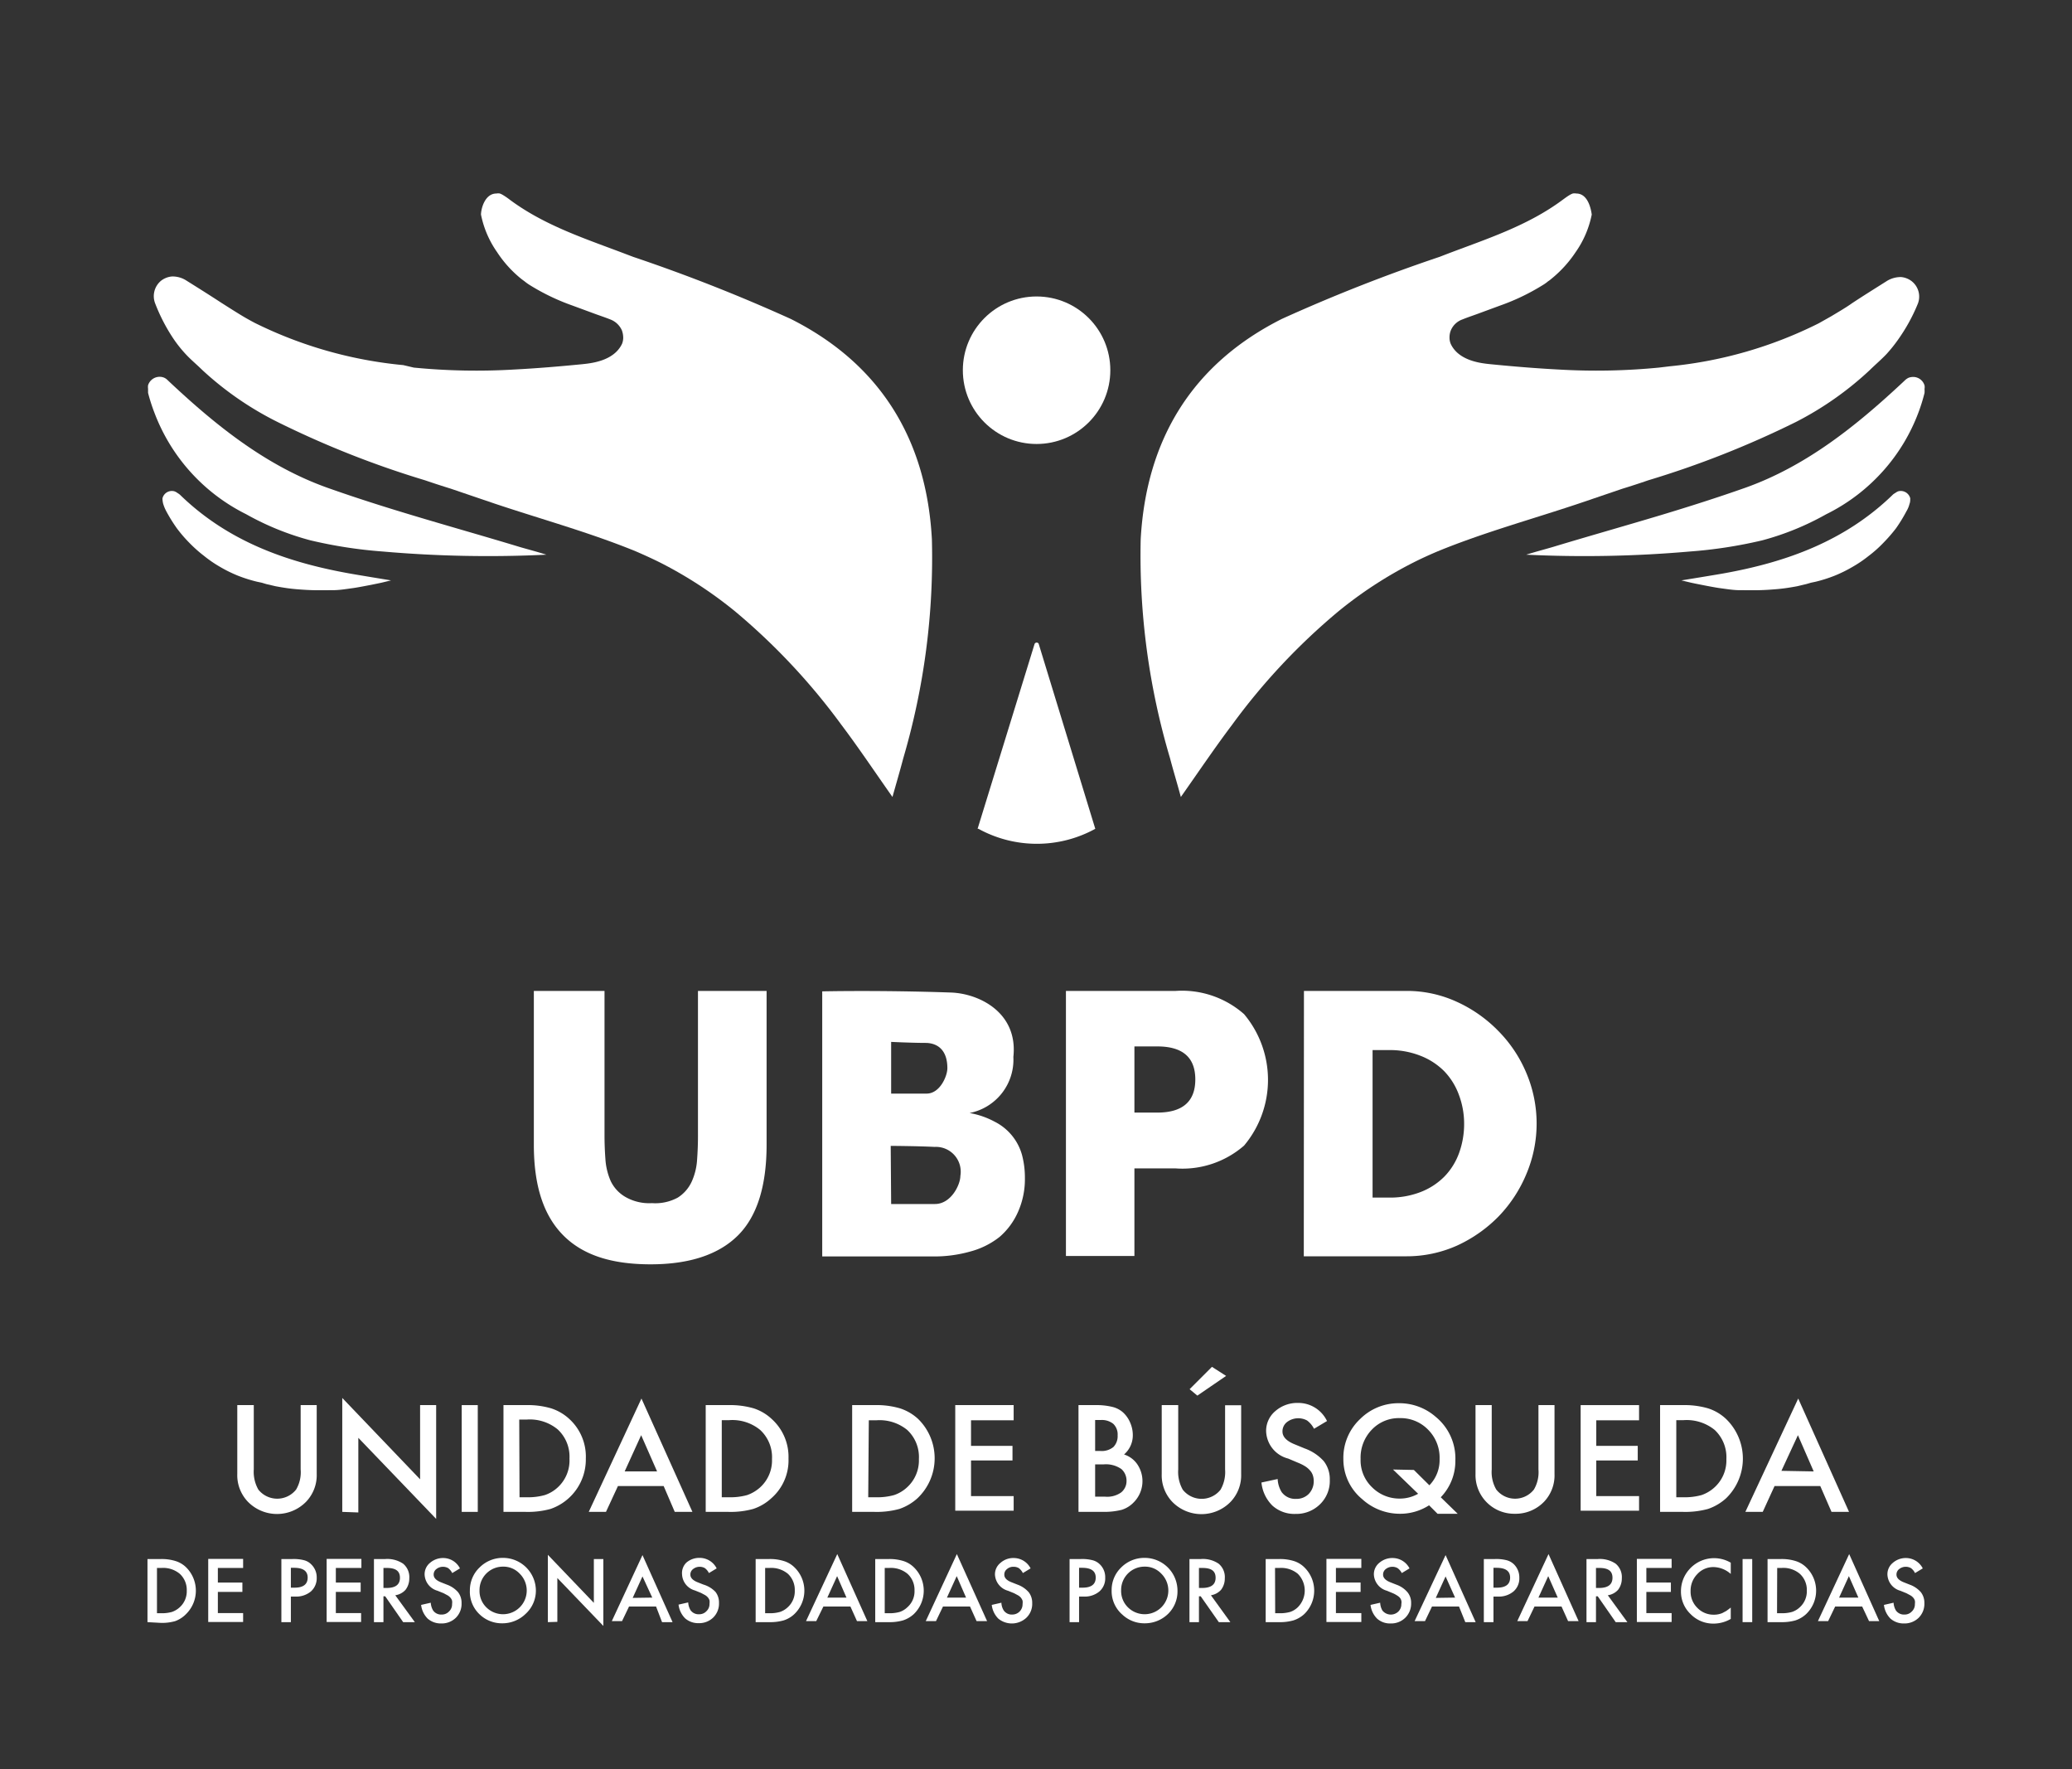 <svg xmlns="http://www.w3.org/2000/svg" viewBox="0 0 141.9 121.14"><rect x="0" y="0" width="141.9" height="121.14" fill="#333333" stroke="none"/><defs><style>.cls-1{fill:#fff;}.cls-2{fill:none;}</style></defs><g id="Capa_2" data-name="Capa 2"><g id="Capa_1-2" data-name="Capa 1"><path class="cls-1" d="M17.38,96.21v4.4a2.47,2.47,0,0,0,.31,1.38,1.65,1.65,0,0,0,2.59,0,2.34,2.34,0,0,0,.31-1.38v-4.4h1.1v4.71a2.63,2.63,0,0,1-.72,1.9,2.79,2.79,0,0,1-4,0,2.63,2.63,0,0,1-.72-1.9V96.21Z"/><path class="cls-1" d="M23.44,103.52v-7.8l5.33,5.57V96.21h1.1V104l-5.33-5.55v5.11Z"/><path class="cls-1" d="M32.72,96.21v7.31h-1.1V96.21Z"/><path class="cls-1" d="M34.48,103.52V96.21H36a5.67,5.67,0,0,1,1.74.22,3.32,3.32,0,0,1,1.25.73,3.49,3.49,0,0,1,1.13,2.71,3.58,3.58,0,0,1-2.42,3.45,5.85,5.85,0,0,1-1.72.2Zm1.1-1h.5a4.3,4.3,0,0,0,1.23-.15,2.45,2.45,0,0,0,.89-.53A2.5,2.5,0,0,0,39,99.87a2.54,2.54,0,0,0-.81-2,3,3,0,0,0-2.13-.67h-.5Z"/><path class="cls-1" d="M45.45,101.75H42.32l-.82,1.77H40.32l3.61-7.76,3.49,7.76H46.21Zm-.45-1-1.09-2.48-1.13,2.48Z"/><path class="cls-1" d="M48.33,103.52V96.21h1.53a5.79,5.79,0,0,1,1.75.22,3.28,3.28,0,0,1,1.24.73A3.49,3.49,0,0,1,54,99.87a3.44,3.44,0,0,1-1.18,2.72,3.38,3.38,0,0,1-1.24.73,5.78,5.78,0,0,1-1.71.2Zm1.1-1h.5a4.33,4.33,0,0,0,1.24-.15,2.63,2.63,0,0,0,.89-.53,2.49,2.49,0,0,0,.81-1.93,2.54,2.54,0,0,0-.81-2,3,3,0,0,0-2.13-.67h-.5Z"/><path class="cls-1" d="M58.36,103.52V96.21h1.53a5.67,5.67,0,0,1,1.74.22,3.32,3.32,0,0,1,1.25.73,3.77,3.77,0,0,1-.05,5.43,3.55,3.55,0,0,1-1.24.73,5.85,5.85,0,0,1-1.72.2Zm1.1-1H60a4.3,4.3,0,0,0,1.23-.15,2.45,2.45,0,0,0,.89-.53,2.49,2.49,0,0,0,.81-1.93,2.53,2.53,0,0,0-.8-2A3,3,0,0,0,60,97.25h-.5Z"/><path class="cls-1" d="M69.42,97.25H66.5V99h2.84v1H66.5v2.44h2.92v1h-4V96.21h4Z"/><path class="cls-1" d="M73.86,103.52V96.21H75a4.56,4.56,0,0,1,1.17.12,1.68,1.68,0,0,1,.74.38,2,2,0,0,1,.49.7,2.13,2.13,0,0,1,.18.85,1.73,1.73,0,0,1-.6,1.33,1.73,1.73,0,0,1,.92.69,2.06,2.06,0,0,1-.27,2.6,1.93,1.93,0,0,1-.81.5,4.9,4.9,0,0,1-1.25.14ZM75,99.35h.35a1.27,1.27,0,0,0,.9-.27,1.06,1.06,0,0,0,.29-.8,1,1,0,0,0-.3-.79,1.25,1.25,0,0,0-.85-.26H75Zm0,3.13h.69a1.65,1.65,0,0,0,1.09-.29,1,1,0,0,0,.37-.8,1.06,1.06,0,0,0-.35-.8,1.85,1.85,0,0,0-1.24-.32H75Z"/><path class="cls-1" d="M80.69,96.21v4.4A2.47,2.47,0,0,0,81,102a1.65,1.65,0,0,0,2.59,0,2.42,2.42,0,0,0,.31-1.38v-4.4H85v4.71a2.63,2.63,0,0,1-.72,1.9,2.79,2.79,0,0,1-4,0,2.63,2.63,0,0,1-.72-1.9V96.21Zm3.28-2L82,95.56l-.53-.44L83,93.59Z"/><path class="cls-1" d="M90.88,97.3l-.89.53a1.61,1.61,0,0,0-.48-.57,1.27,1.27,0,0,0-1.37.11.8.8,0,0,0-.31.65c0,.35.27.64.8.86l.73.3a3.21,3.21,0,0,1,1.3.87,2,2,0,0,1,.41,1.27A2.22,2.22,0,0,1,90.4,103a2.31,2.31,0,0,1-1.68.66,2.25,2.25,0,0,1-1.57-.56,2.57,2.57,0,0,1-.76-1.59l1.11-.24a1.86,1.86,0,0,0,.27.89,1.15,1.15,0,0,0,1,.47,1.17,1.17,0,0,0,.86-.34,1.24,1.24,0,0,0,.34-.88,1.23,1.23,0,0,0-.06-.39.92.92,0,0,0-.19-.33,1.49,1.49,0,0,0-.32-.28,2.93,2.93,0,0,0-.47-.24l-.71-.3A2,2,0,0,1,86.71,98a1.76,1.76,0,0,1,.63-1.38,2.29,2.29,0,0,1,1.57-.56A2.18,2.18,0,0,1,90.88,97.3Z"/><path class="cls-1" d="M99.83,103.65H98.45l-.58-.58a3.67,3.67,0,0,1-2,.58,3.83,3.83,0,0,1-2.58-1A3.53,3.53,0,0,1,92,99.9a3.64,3.64,0,0,1,1.16-2.75,3.71,3.71,0,0,1,2.66-1.07,3.78,3.78,0,0,1,2.5.93A3.68,3.68,0,0,1,99.67,100a3.57,3.57,0,0,1-1,2.52Zm-3-3,1.06,1.05a2.47,2.47,0,0,0,.7-1.8,2.71,2.71,0,0,0-.78-2,2.62,2.62,0,0,0-1.94-.8,2.55,2.55,0,0,0-1.93.8,2.75,2.75,0,0,0-.76,2,2.55,2.55,0,0,0,.78,1.93,2.64,2.64,0,0,0,1.87.78,2.53,2.53,0,0,0,1.29-.33l-1.72-1.66Z"/><path class="cls-1" d="M102.16,96.21v4.4a2.39,2.39,0,0,0,.31,1.38,1.64,1.64,0,0,0,2.58,0,2.34,2.34,0,0,0,.31-1.38v-4.4h1.1v4.71a2.62,2.62,0,0,1-.71,1.9,2.7,2.7,0,0,1-2,.83,2.65,2.65,0,0,1-2.7-2.73V96.21Z"/><path class="cls-1" d="M112.25,97.25h-2.93V99h2.84v1h-2.84v2.44h2.93v1h-4V96.21h4Z"/><path class="cls-1" d="M113.69,103.52V96.21h1.54a5.76,5.76,0,0,1,1.74.22,3.21,3.21,0,0,1,1.24.73,3.78,3.78,0,0,1,0,5.43,3.55,3.55,0,0,1-1.24.73,5.9,5.9,0,0,1-1.72.2Zm1.11-1h.49a4.33,4.33,0,0,0,1.24-.15,2.54,2.54,0,0,0,.89-.53,2.49,2.49,0,0,0,.81-1.93,2.56,2.56,0,0,0-.8-2,3.05,3.05,0,0,0-2.14-.67h-.49Z"/><path class="cls-1" d="M124.66,101.75h-3.13l-.81,1.77h-1.19l3.62-7.76,3.48,7.76h-1.2Zm-.45-1-1.08-2.48L122,100.71Z"/><path class="cls-1" d="M10.1,111.07v-4.32H11a3.19,3.19,0,0,1,1,.13,1.8,1.8,0,0,1,.74.43,2.25,2.25,0,0,1,0,3.21A2,2,0,0,1,12,111a3.26,3.26,0,0,1-1,.12Zm.65-.61h.3a2.55,2.55,0,0,0,.73-.09,1.54,1.54,0,0,0,.53-.32,1.47,1.47,0,0,0,.48-1.14,1.49,1.49,0,0,0-.48-1.15,1.77,1.77,0,0,0-1.26-.4h-.3Z"/><path class="cls-1" d="M16.65,107.36H14.92v1H16.6V109H14.92v1.45h1.73v.61H14.26v-4.32h2.39Z"/><path class="cls-1" d="M19.92,109.32v1.75h-.65v-4.32H20a2.87,2.87,0,0,1,.82.08,1.05,1.05,0,0,1,.49.28,1.23,1.23,0,0,1,.38.92,1.21,1.21,0,0,1-.4.94,1.58,1.58,0,0,1-1.07.35Zm0-.61h.25q.9,0,.9-.69c0-.45-.31-.67-.93-.67h-.22Z"/><path class="cls-1" d="M24.75,107.36H23v1H24.7V109H23v1.45h1.73v.61H22.37v-4.32h2.38Z"/><path class="cls-1" d="M27.07,109.23l1.34,1.84h-.8l-1.23-1.77h-.12v1.77h-.65v-4.32h.76a1.94,1.94,0,0,1,1.24.32,1.19,1.19,0,0,1,.42,1,1.27,1.27,0,0,1-.26.79A1.18,1.18,0,0,1,27.07,109.23Zm-.81-.5h.21c.62,0,.92-.23.92-.7s-.3-.67-.9-.67h-.23Z"/><path class="cls-1" d="M31.5,107.39l-.53.32a.93.93,0,0,0-.28-.34.73.73,0,0,0-.81.07.46.46,0,0,0-.18.38c0,.21.16.38.47.51l.43.17a1.86,1.86,0,0,1,.77.52,1.18,1.18,0,0,1,.24.75,1.34,1.34,0,0,1-.39,1,1.38,1.38,0,0,1-1,.39,1.36,1.36,0,0,1-.93-.33,1.58,1.58,0,0,1-.45-.94l.66-.15a1.18,1.18,0,0,0,.16.53.67.67,0,0,0,.59.28.66.66,0,0,0,.5-.21.66.66,0,0,0,.21-.51.79.79,0,0,0,0-.23.56.56,0,0,0-.11-.2.77.77,0,0,0-.19-.16l-.28-.15-.42-.17a1.2,1.2,0,0,1-.88-1.1,1,1,0,0,1,.37-.81,1.36,1.36,0,0,1,.93-.33A1.29,1.29,0,0,1,31.5,107.39Z"/><path class="cls-1" d="M32.18,108.89a2.15,2.15,0,0,1,.67-1.57,2.24,2.24,0,0,1,1.6-.65,2.25,2.25,0,0,1,2.25,2.25A2.15,2.15,0,0,1,36,110.5a2.27,2.27,0,0,1-1.62.65,2.19,2.19,0,0,1-1.5-.58A2.13,2.13,0,0,1,32.18,108.89Zm.66,0a1.57,1.57,0,0,0,.48,1.18,1.62,1.62,0,0,0,2.26-2.33,1.52,1.52,0,0,0-1.13-.47,1.6,1.6,0,0,0-1.61,1.62Z"/><path class="cls-1" d="M37.52,111.07v-4.61l3.15,3.29v-3h.65v4.58l-3.15-3.28v3Z"/><path class="cls-1" d="M44.93,110H43.08l-.48,1h-.7L44,106.48l2.06,4.59h-.72Zm-.26-.61L44,107.94l-.67,1.47Z"/><path class="cls-1" d="M49.08,107.39l-.53.32a.93.93,0,0,0-.28-.34.73.73,0,0,0-.81.07.46.46,0,0,0-.18.38c0,.21.16.38.47.51l.43.17A1.86,1.86,0,0,1,49,109a1.18,1.18,0,0,1,.24.75,1.34,1.34,0,0,1-.39,1,1.38,1.38,0,0,1-1,.39,1.36,1.36,0,0,1-.93-.33,1.58,1.58,0,0,1-.45-.94l.66-.15a1.18,1.18,0,0,0,.16.53.67.67,0,0,0,.59.28.66.66,0,0,0,.5-.21.66.66,0,0,0,.21-.51.79.79,0,0,0,0-.23.56.56,0,0,0-.11-.2.77.77,0,0,0-.19-.16l-.28-.15-.42-.17a1.2,1.2,0,0,1-.88-1.1A1,1,0,0,1,47,107a1.35,1.35,0,0,1,.92-.33A1.3,1.3,0,0,1,49.08,107.39Z"/><path class="cls-1" d="M51.75,111.07v-4.32h.91a3.12,3.12,0,0,1,1,.13,1.74,1.74,0,0,1,.74.43,2.22,2.22,0,0,1,0,3.21,1.9,1.9,0,0,1-.73.43,3.37,3.37,0,0,1-1,.12Zm.65-.61h.29a2.46,2.46,0,0,0,.73-.09,1.45,1.45,0,0,0,.53-.32,1.47,1.47,0,0,0,.48-1.14,1.51,1.51,0,0,0-.47-1.15,1.79,1.79,0,0,0-1.27-.4H52.4Z"/><path class="cls-1" d="M58.24,110H56.39l-.49,1h-.7l2.14-4.59,2.06,4.59h-.71Zm-.27-.61-.64-1.47-.67,1.47Z"/><path class="cls-1" d="M59.94,111.07v-4.32h.91a3.19,3.19,0,0,1,1,.13,1.77,1.77,0,0,1,.73.43,2.23,2.23,0,0,1,0,3.21,2,2,0,0,1-.74.43,3.3,3.3,0,0,1-1,.12Zm.65-.61h.3a2.55,2.55,0,0,0,.73-.09,1.41,1.41,0,0,0,.52-.32,1.44,1.44,0,0,0,.49-1.14,1.49,1.49,0,0,0-.48-1.15,1.78,1.78,0,0,0-1.26-.4h-.3Z"/><path class="cls-1" d="M66.43,110H64.58l-.48,1h-.7l2.13-4.59,2.07,4.59h-.72Zm-.27-.61-.64-1.47-.67,1.47Z"/><path class="cls-1" d="M70.58,107.39l-.53.32a.93.93,0,0,0-.28-.34.69.69,0,0,0-.36-.09.64.64,0,0,0-.45.16.46.46,0,0,0-.18.38c0,.21.15.38.47.51l.43.17a1.86,1.86,0,0,1,.77.52,1.18,1.18,0,0,1,.24.75,1.31,1.31,0,0,1-.4,1,1.46,1.46,0,0,1-1.92.06,1.58,1.58,0,0,1-.45-.94l.66-.15a1.07,1.07,0,0,0,.16.53.67.67,0,0,0,.59.28.7.7,0,0,0,.7-.72.8.8,0,0,0,0-.23.78.78,0,0,0-.11-.2.77.77,0,0,0-.19-.16l-.28-.15-.42-.17a1.21,1.21,0,0,1-.89-1.1,1,1,0,0,1,.38-.81,1.31,1.31,0,0,1,.92-.33A1.3,1.3,0,0,1,70.58,107.39Z"/><path class="cls-1" d="M73.9,109.32v1.75h-.65v-4.32H74a2.83,2.83,0,0,1,.82.08,1.08,1.08,0,0,1,.5.28,1.22,1.22,0,0,1,.37.92,1.18,1.18,0,0,1-.4.94,1.57,1.57,0,0,1-1.07.35Zm0-.61h.24q.9,0,.9-.69c0-.45-.31-.67-.93-.67H73.9Z"/><path class="cls-1" d="M76.13,108.89a2.14,2.14,0,0,1,.66-1.57,2.24,2.24,0,0,1,1.6-.65,2.25,2.25,0,0,1,2.25,2.25A2.15,2.15,0,0,1,80,110.5a2.27,2.27,0,0,1-1.62.65,2.19,2.19,0,0,1-1.5-.58A2.13,2.13,0,0,1,76.13,108.89Zm.65,0a1.57,1.57,0,0,0,.48,1.18,1.62,1.62,0,0,0,2.26-2.33,1.52,1.52,0,0,0-1.13-.47,1.6,1.6,0,0,0-1.61,1.62Z"/><path class="cls-1" d="M82.93,109.23l1.33,1.84h-.79l-1.24-1.77h-.12v1.77h-.65v-4.32h.77a1.91,1.91,0,0,1,1.23.32,1.19,1.19,0,0,1,.42,1,1.27,1.27,0,0,1-.26.79A1.19,1.19,0,0,1,82.93,109.23Zm-.82-.5h.21c.62,0,.93-.23.93-.7s-.3-.67-.9-.67h-.24Z"/><path class="cls-1" d="M86.68,111.07v-4.32h.91a3.19,3.19,0,0,1,1,.13,1.77,1.77,0,0,1,.73.43,2.23,2.23,0,0,1,0,3.21,2,2,0,0,1-.74.43,3.35,3.35,0,0,1-1,.12Zm.65-.61h.3a2.55,2.55,0,0,0,.73-.09,1.41,1.41,0,0,0,.52-.32,1.62,1.62,0,0,0,0-2.29,1.78,1.78,0,0,0-1.26-.4h-.3Z"/><path class="cls-1" d="M93.23,107.36H91.49v1h1.69V109H91.49v1.45h1.74v.61H90.84v-4.32h2.39Z"/><path class="cls-1" d="M96.53,107.39l-.53.32a.94.94,0,0,0-.29-.34.73.73,0,0,0-.81.07.46.46,0,0,0-.18.38c0,.21.16.38.47.51l.43.17a1.79,1.79,0,0,1,.77.52,1.13,1.13,0,0,1,.25.75,1.35,1.35,0,0,1-.4,1,1.37,1.37,0,0,1-1,.39,1.32,1.32,0,0,1-.93-.33,1.58,1.58,0,0,1-.45-.94l.66-.15a1.2,1.2,0,0,0,.15.53.74.74,0,0,0,1.1.07.69.69,0,0,0,.2-.51.56.56,0,0,0,0-.23.54.54,0,0,0-.1-.2.83.83,0,0,0-.2-.16,1.77,1.77,0,0,0-.28-.15l-.41-.17a1.21,1.21,0,0,1-.89-1.1,1,1,0,0,1,.37-.81,1.36,1.36,0,0,1,.93-.33A1.3,1.3,0,0,1,96.53,107.39Z"/><path class="cls-1" d="M99.92,110H98.07l-.48,1h-.71L99,106.48l2.06,4.59h-.71Zm-.27-.61L99,107.94l-.67,1.47Z"/><path class="cls-1" d="M102.28,109.32v1.75h-.66v-4.32h.74a2.87,2.87,0,0,1,.82.08,1.13,1.13,0,0,1,.5.28,1.26,1.26,0,0,1,.37.92,1.18,1.18,0,0,1-.4.94,1.57,1.57,0,0,1-1.07.35Zm0-.61h.24q.9,0,.9-.69c0-.45-.31-.67-.93-.67h-.21Z"/><path class="cls-1" d="M106.94,110h-1.85l-.48,1h-.7l2.14-4.59,2.06,4.59h-.72Zm-.26-.61-.65-1.47-.67,1.47Z"/><path class="cls-1" d="M110.11,109.23l1.34,1.84h-.8l-1.23-1.77h-.12v1.77h-.65v-4.32h.76a1.94,1.94,0,0,1,1.24.32,1.19,1.19,0,0,1,.42,1,1.27,1.27,0,0,1-.26.79A1.18,1.18,0,0,1,110.11,109.23Zm-.81-.5h.21c.61,0,.92-.23.92-.7s-.3-.67-.9-.67h-.23Z"/><path class="cls-1" d="M114.48,107.36h-1.73v1h1.68V109h-1.68v1.45h1.73v.61H112.1v-4.32h2.38Z"/><path class="cls-1" d="M118.53,107v.77a1.82,1.82,0,0,0-1.17-.47,1.48,1.48,0,0,0-1.12.48,1.61,1.61,0,0,0-.46,1.16,1.55,1.55,0,0,0,.46,1.15,1.53,1.53,0,0,0,1.12.47,1.48,1.48,0,0,0,.59-.11l.28-.15c.09-.07.2-.14.3-.23v.78a2.34,2.34,0,0,1-1.17.32,2.16,2.16,0,0,1-1.58-.65,2.12,2.12,0,0,1-.66-1.57,2.24,2.24,0,0,1,.55-1.47,2.26,2.26,0,0,1,2.86-.48Z"/><path class="cls-1" d="M120,106.75v4.32h-.66v-4.32Z"/><path class="cls-1" d="M121.05,111.07v-4.32h.9a3.15,3.15,0,0,1,1,.13,1.8,1.8,0,0,1,.74.43,2.22,2.22,0,0,1,0,3.21,2,2,0,0,1-.73.43,3.37,3.37,0,0,1-1,.12Zm.65-.61H122a2.5,2.5,0,0,0,.73-.09,1.45,1.45,0,0,0,.53-.32,1.47,1.47,0,0,0,.48-1.14,1.49,1.49,0,0,0-.48-1.15,1.75,1.75,0,0,0-1.26-.4h-.29Z"/><path class="cls-1" d="M127.53,110h-1.85l-.48,1h-.7l2.14-4.59,2.06,4.59H128Zm-.26-.61-.65-1.47-.67,1.47Z"/><path class="cls-1" d="M131.68,107.39l-.53.32a.93.93,0,0,0-.28-.34.73.73,0,0,0-.81.07.46.46,0,0,0-.18.38c0,.21.16.38.47.51l.43.17a1.86,1.86,0,0,1,.77.52,1.18,1.18,0,0,1,.24.75,1.34,1.34,0,0,1-.39,1,1.38,1.38,0,0,1-1,.39,1.36,1.36,0,0,1-.93-.33,1.58,1.58,0,0,1-.45-.94l.66-.15a1.18,1.18,0,0,0,.16.53.67.67,0,0,0,.59.28.66.66,0,0,0,.5-.21.66.66,0,0,0,.21-.51.79.79,0,0,0,0-.23.56.56,0,0,0-.11-.2.77.77,0,0,0-.19-.16l-.28-.15-.42-.17a1.2,1.2,0,0,1-.88-1.1,1,1,0,0,1,.37-.81,1.35,1.35,0,0,1,.92-.33A1.3,1.3,0,0,1,131.68,107.39Z"/><circle class="cls-1" cx="70.99" cy="25.35" r="5.05"/><path class="cls-1" d="M71.13,44.07A.15.15,0,0,0,71,44a.15.15,0,0,0-.15.1s-3.9,12.65-3.9,12.65l.06,0a8.31,8.31,0,0,0,8,0l0,0Z"/><path class="cls-1" d="M63.82,36.92c-.37-6.84-3.54-12-9.66-15.08a115.63,115.63,0,0,0-10.79-4.25l-.45-.17c-2.75-1.05-5.57-1.94-8-3.74a5,5,0,0,0-.48-.33,1.19,1.19,0,0,0-.21-.1.59.59,0,0,0-.23,0c-.78,0-1.05,1-1.06,1.44a6.77,6.77,0,0,0,1.1,2.57,7.89,7.89,0,0,0,1.69,1.86l.19.14a3.28,3.28,0,0,0,.38.27,14.87,14.87,0,0,0,2.9,1.39l1.33.49c.42.16.86.3,1.26.46a1.41,1.41,0,0,1,.8.75,1.51,1.51,0,0,1,.09.47,1.12,1.12,0,0,1-.08.45c-.57,1.21-2.19,1.34-2.75,1.4-1.54.15-3.07.28-4.61.36a44.17,44.17,0,0,1-6.9-.13L27.62,25A29,29,0,0,1,17.43,22.1c-.3-.16-.59-.32-.87-.49-.48-.29-.95-.59-1.42-.89-.78-.51-1.56-1-2.36-1.5a1.75,1.75,0,0,0-1-.29,1.41,1.41,0,0,0-.76.3,1.37,1.37,0,0,0-.38,1.58,12.21,12.21,0,0,0,1.27,2.43,8.79,8.79,0,0,0,.8,1c.36.39.72.68,1.16,1.11A22,22,0,0,0,19,28.89a64.85,64.85,0,0,0,10.12,4c.58.2,1.17.39,1.75.57l2.94,1c3.25,1.09,6.58,2,9.73,3.29.58.25,1.15.51,1.71.79a28.56,28.56,0,0,1,5.09,3.32,43.88,43.88,0,0,1,7.29,7.78c1.17,1.55,2.25,3.17,3.49,4.93.28-1,.52-1.81.74-2.65A48.71,48.71,0,0,0,63.82,36.92Z"/><path class="cls-1" d="M35.62,37.46c-2.47-.75-5-1.46-7.45-2.2h0c-1.93-.58-3.85-1.19-5.74-1.86-4.16-1.48-7.59-4.22-10.79-7.22L11.45,26a.76.76,0,0,0-.21-.14.81.81,0,0,0-.31-.06.83.83,0,0,0-.79.58.93.93,0,0,0,0,.24c0,.07,0,.25,0,.28a12.17,12.17,0,0,0,.44,1.37,12.8,12.8,0,0,0,6.28,6.94A18.85,18.85,0,0,0,21.27,37a31.41,31.41,0,0,0,4.91.76,83,83,0,0,0,11.24.22C36.65,37.74,36.13,37.61,35.62,37.46Z"/><path class="cls-1" d="M23.85,39.25c-4.26-.77-8.25-2.2-11.5-5.35a.94.94,0,0,0-.19-.14.78.78,0,0,0-.22-.12.66.66,0,0,0-.81.47.36.36,0,0,0,0,.1,1.45,1.45,0,0,0,.05.3,2.78,2.78,0,0,0,.21.5,10.67,10.67,0,0,0,.72,1.16,9.39,9.39,0,0,0,.86,1,9.25,9.25,0,0,0,1,.89,8.38,8.38,0,0,0,1.11.76,9.2,9.2,0,0,0,1.22.6,9.81,9.81,0,0,0,1.3.41l.33.07.3.09.64.15c.43.08.86.15,1.29.19s.88.07,1.31.08.9,0,1.34,0,.9-.08,1.35-.14,1.79-.33,2-.38l.62-.15S24.44,39.36,23.85,39.25Z"/><path class="cls-1" d="M41.4,67.85v9.88q0,.8.06,1.62a4.46,4.46,0,0,0,.36,1.51,2.5,2.5,0,0,0,1,1.09,3.26,3.26,0,0,0,1.83.43A3.22,3.22,0,0,0,46.42,82a2.56,2.56,0,0,0,.95-1.09,4.24,4.24,0,0,0,.37-1.51q.06-.82.06-1.62V67.85h4.7V78.38c0,2.82-.65,4.89-1.94,6.19s-3.28,2-6,2-4.67-.65-6-2-2-3.37-2-6.19V67.85Z"/><path class="cls-1" d="M56.31,67.88s3.89-.09,8.82.08c1.94.07,4.6,1.38,4.27,4.41a3.72,3.72,0,0,1-3,3.84,5.67,5.67,0,0,1,1.73.6A3.63,3.63,0,0,1,70,79.11a6.06,6.06,0,0,1,.19,1.56A5.51,5.51,0,0,1,69.71,83a4.81,4.81,0,0,1-1.25,1.69,5.5,5.5,0,0,1-2,1,9.05,9.05,0,0,1-2.6.34H56.31Zm4.72,7,2.43,0c.91,0,1.42-1.2,1.42-1.74,0-1.19-.61-1.69-1.42-1.73-1,0-2.43-.07-2.43-.07Zm0,7.56,3,0c1.11,0,1.74-1.33,1.74-1.92A1.7,1.7,0,0,0,64,78.53c-1.19-.06-3-.07-3-.07Z"/><path class="cls-1" d="M77.69,86H73V67.85h7.51a6.43,6.43,0,0,1,4.69,1.59,7,7,0,0,1,0,9A6.43,6.43,0,0,1,80.48,80H77.69Zm0-9.82h1.57c1.73,0,2.6-.76,2.6-2.27s-.87-2.26-2.6-2.26H77.69Z"/><path class="cls-1" d="M89.3,67.85h7a8.18,8.18,0,0,1,3.48.75,9.38,9.38,0,0,1,2.84,2,9.07,9.07,0,0,1,1.92,2.89,8.86,8.86,0,0,1,0,6.88,9.33,9.33,0,0,1-1.9,2.91,9.54,9.54,0,0,1-2.84,2,8.43,8.43,0,0,1-3.51.74h-7ZM94,82H95.1a5.78,5.78,0,0,0,2.19-.38,4.65,4.65,0,0,0,1.63-1.06,4.5,4.5,0,0,0,1-1.6,5.82,5.82,0,0,0,.35-2,5.61,5.61,0,0,0-.36-2,4.61,4.61,0,0,0-1-1.61,4.69,4.69,0,0,0-1.63-1.06,5.71,5.71,0,0,0-2.17-.39H94Z"/><path class="cls-1" d="M78.12,36.92c.38-6.84,3.54-12,9.66-15.08a114.73,114.73,0,0,1,10.8-4.25l.44-.17c2.75-1.05,5.58-1.94,8-3.74.14-.1.31-.23.48-.33a1.19,1.19,0,0,1,.21-.1.67.67,0,0,1,.24,0c.78,0,1,1,1.06,1.44a6.77,6.77,0,0,1-1.1,2.57,8.16,8.16,0,0,1-1.7,1.86,1.33,1.33,0,0,1-.19.14,2.6,2.6,0,0,1-.38.27,14.87,14.87,0,0,1-2.9,1.39l-1.33.49c-.42.16-.86.3-1.25.46a1.35,1.35,0,0,0-.8.75,1.27,1.27,0,0,0-.09.47,1.12,1.12,0,0,0,.08.45c.56,1.21,2.18,1.34,2.75,1.4,1.53.15,3.07.28,4.61.36a44.22,44.22,0,0,0,6.9-.13l.75-.09a29,29,0,0,0,10.19-2.94l.87-.49c.48-.29,1-.59,1.42-.89.77-.51,1.56-1,2.35-1.5a1.81,1.81,0,0,1,1-.29,1.38,1.38,0,0,1,.75.3,1.34,1.34,0,0,1,.38,1.58A12.17,12.17,0,0,1,130,23.24a10.1,10.1,0,0,1-.8,1c-.37.39-.72.68-1.16,1.11A22.21,22.21,0,0,1,123,28.89a65,65,0,0,1-10.13,4c-.58.2-1.16.39-1.75.57l-2.94,1c-3.25,1.09-6.58,2-9.72,3.29-.59.25-1.16.51-1.71.79a28.2,28.2,0,0,0-5.09,3.32,43.51,43.51,0,0,0-7.29,7.78c-1.17,1.55-2.26,3.17-3.5,4.93-.27-1-.52-1.81-.74-2.65A48.71,48.71,0,0,1,78.12,36.92Z"/><path class="cls-1" d="M106.32,37.46c2.48-.75,5-1.46,7.46-2.2h0c1.92-.58,3.84-1.19,5.74-1.86,4.16-1.48,7.58-4.22,10.79-7.22l.18-.17a1,1,0,0,1,.21-.14.87.87,0,0,1,.32-.06.81.81,0,0,1,.78.58.64.64,0,0,1,0,.24,1.84,1.84,0,0,1,0,.28,12.13,12.13,0,0,1-.43,1.37,12.66,12.66,0,0,1-2.32,3.87,12.84,12.84,0,0,1-4,3.07A18.77,18.77,0,0,1,120.68,37a31.55,31.55,0,0,1-4.92.76,83,83,0,0,1-11.24.22C105.3,37.74,105.81,37.61,106.32,37.46Z"/><path class="cls-1" d="M118.1,39.25c4.26-.77,8.24-2.2,11.5-5.35a.72.72,0,0,1,.19-.14.88.88,0,0,1,.21-.12.67.67,0,0,1,.82.47.34.34,0,0,1,0,.1.76.76,0,0,1-.05.3,1.83,1.83,0,0,1-.21.5,10.59,10.59,0,0,1-.71,1.16,10.76,10.76,0,0,1-.87,1,8.28,8.28,0,0,1-1,.89,8.48,8.48,0,0,1-1.12.76,9.2,9.2,0,0,1-1.22.6,9.67,9.67,0,0,1-1.29.41l-.33.07-.31.09-.63.15c-.43.08-.86.15-1.3.19s-.87.07-1.31.08-.89,0-1.33,0-.91-.08-1.36-.14-1.79-.33-2-.38l-.63-.15S117.5,39.36,118.1,39.25Z"/><rect class="cls-2" width="141.9" height="121.14"/></g></g></svg>